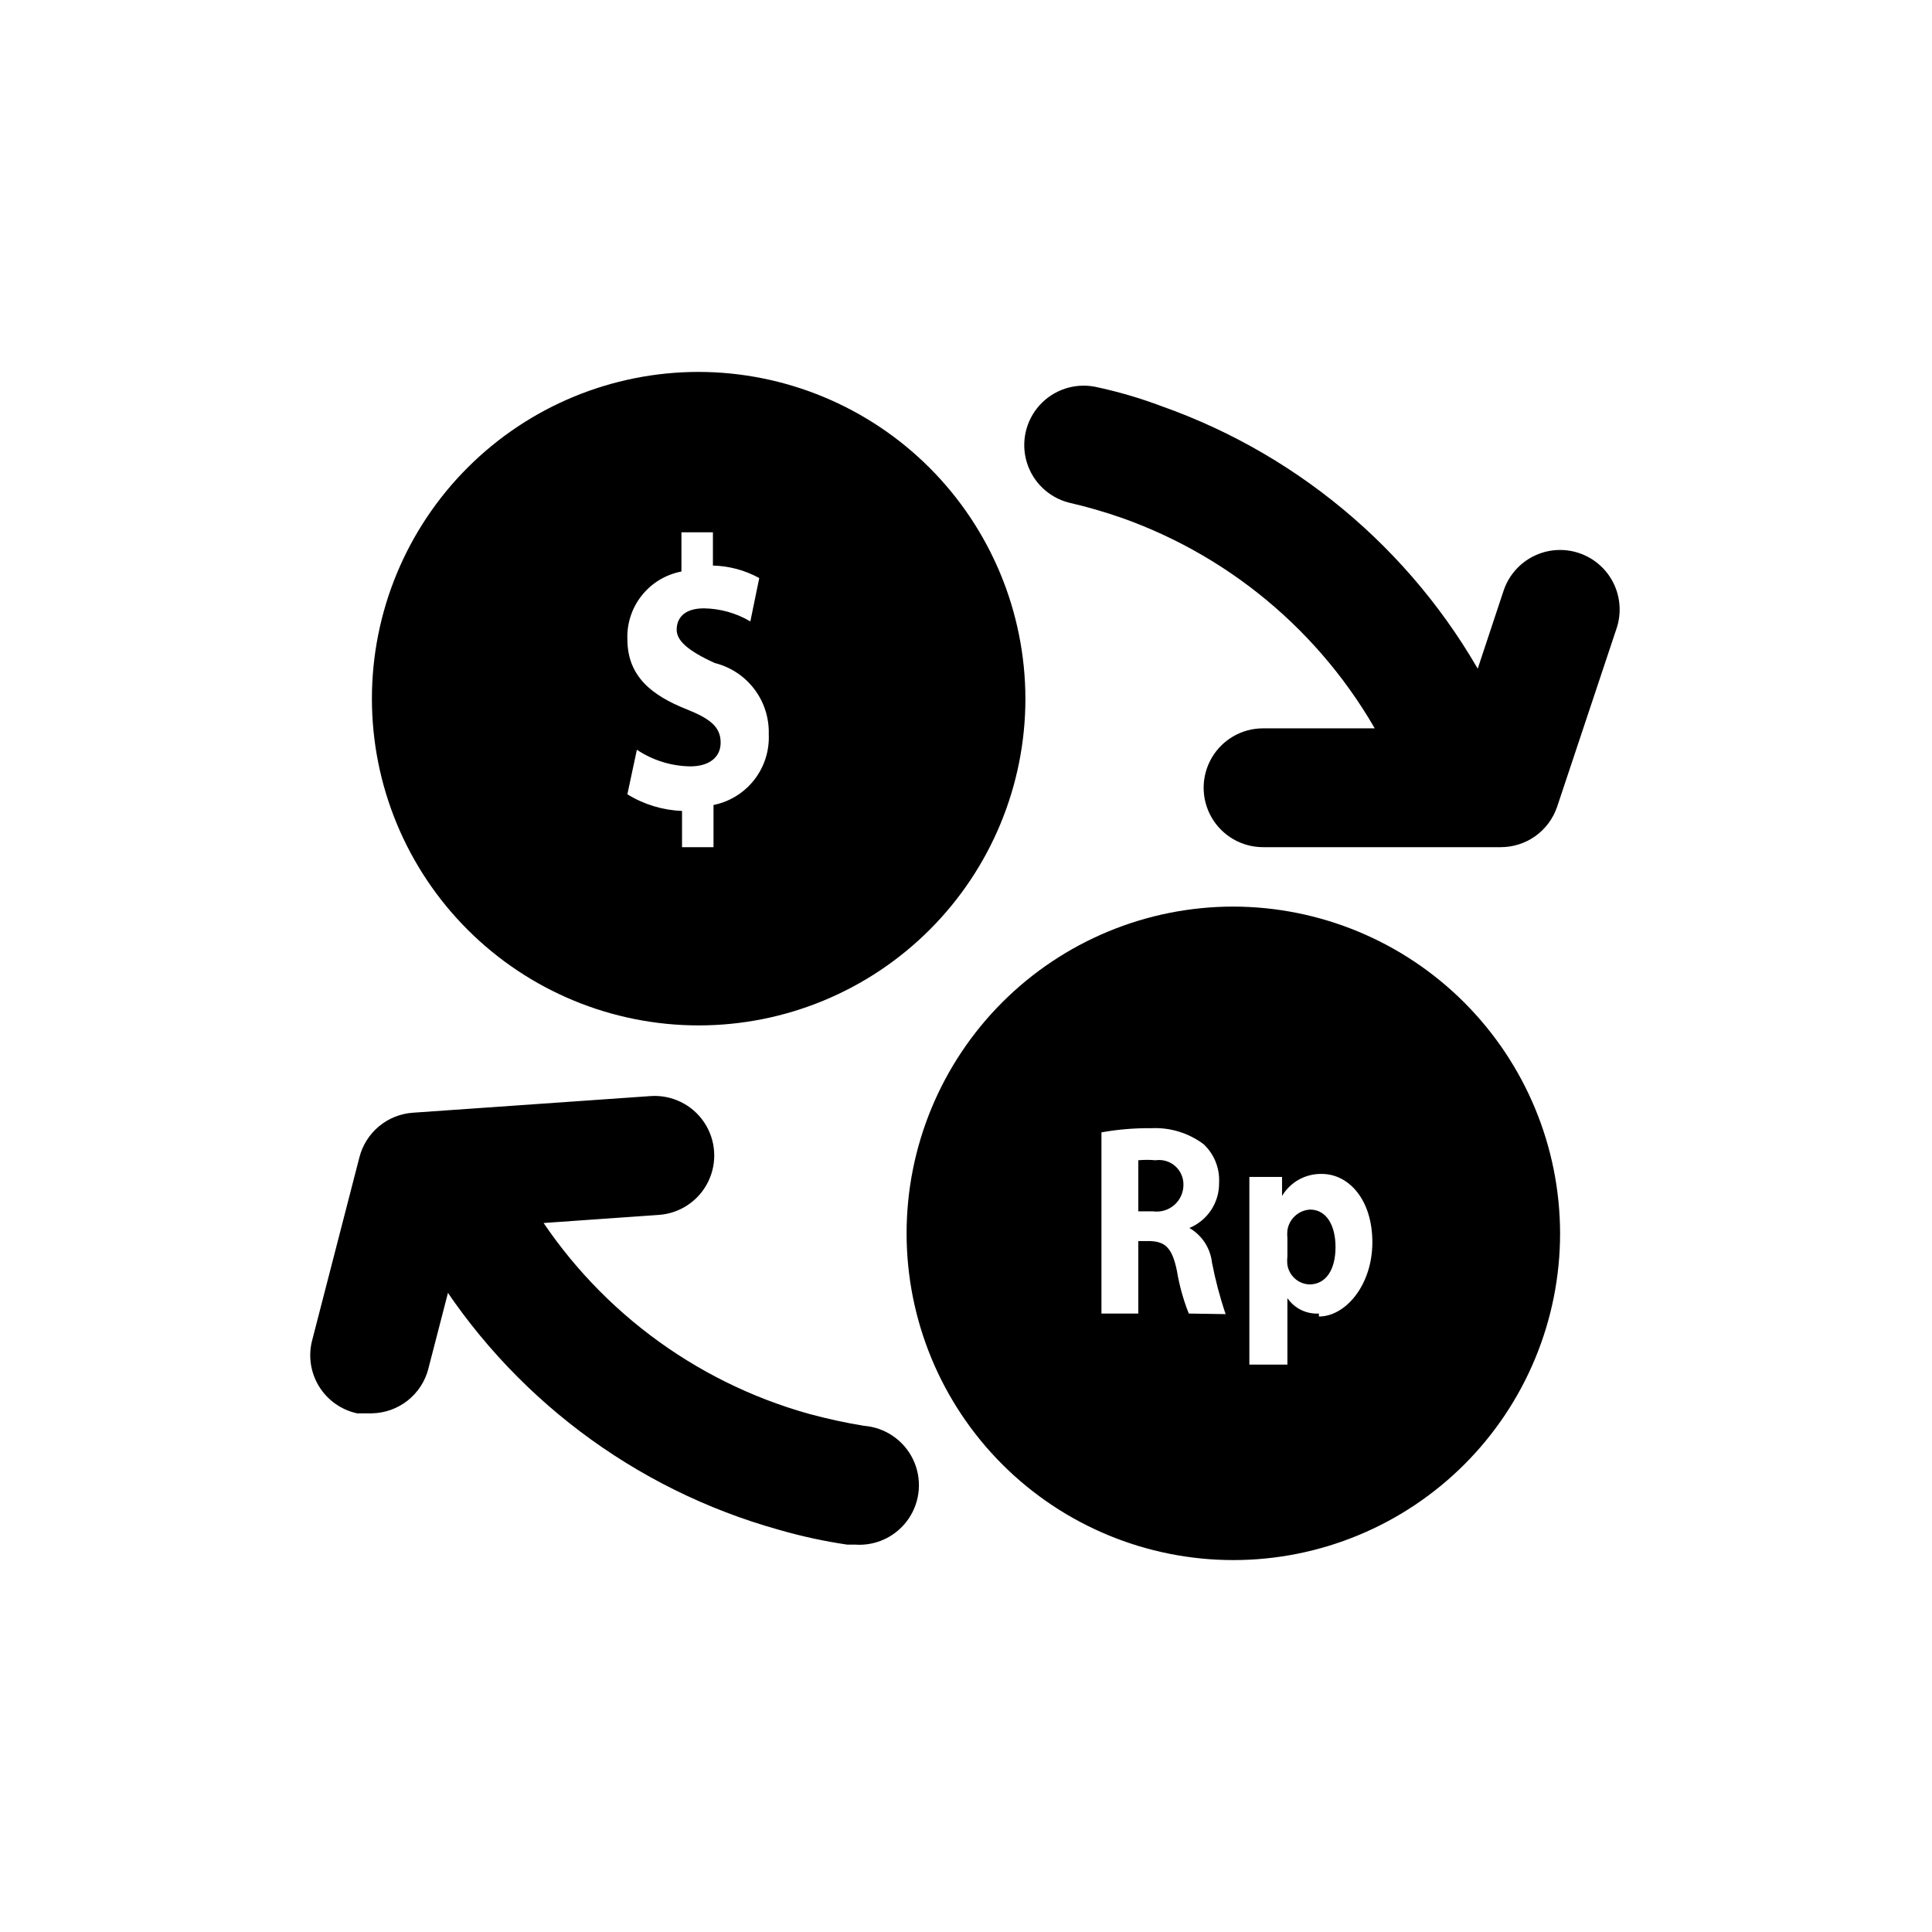 <?xml version="1.0" encoding="UTF-8"?>
<!-- The Best Svg Icon site in the world: iconSvg.co, Visit us! https://iconsvg.co -->
<svg fill="#000000" width="800px" height="800px" version="1.1" viewBox="144 144 512 512" xmlns="http://www.w3.org/2000/svg">
 <path d="m329.15 242.56c-22.965 0-44.988 9.121-61.227 25.363-16.242 16.238-25.363 38.262-25.363 61.227 0 22.969 9.121 44.992 25.363 61.23 16.238 16.242 38.262 25.363 61.227 25.363 22.969 0 44.992-9.121 61.23-25.363 16.242-16.238 25.363-38.262 25.363-61.23-0.043-22.949-9.176-44.953-25.406-61.184-16.23-16.23-38.234-25.363-61.188-25.406zm3.938 114.77v11.18h-8.344v-9.605c-5.129-0.195-10.117-1.715-14.484-4.406l2.519-11.809c4.195 2.805 9.117 4.336 14.168 4.406 4.723 0 8.031-2.203 8.031-6.297s-2.676-6.297-8.973-8.816c-9.133-3.621-15.742-8.66-15.742-18.578h-0.004c-0.148-4.211 1.211-8.336 3.84-11.625 2.629-3.293 6.348-5.535 10.488-6.324v-10.391h8.344v8.816c4.297 0.102 8.512 1.234 12.281 3.309l-2.363 11.492c-3.723-2.203-7.957-3.398-12.281-3.465-5.512 0-7.242 2.832-7.242 5.668 0 2.832 2.832 5.512 10.078 8.816 4.184 1.043 7.891 3.484 10.496 6.918 2.606 3.438 3.957 7.664 3.828 11.977 0.199 4.356-1.168 8.641-3.852 12.074-2.688 3.438-6.512 5.801-10.789 6.66zm164.84 117.14c0 5.984-2.519 9.918-6.926 9.918-2.934-0.117-5.375-2.293-5.828-5.195-0.082-0.734-0.082-1.473 0-2.203v-4.883c-0.074-0.68-0.074-1.367 0-2.047 0.441-3.019 2.938-5.316 5.984-5.508 4.41 0 6.769 4.25 6.769 9.918zm-40.305-16.531c0.02 2.055-0.855 4.016-2.394 5.375-1.543 1.359-3.598 1.984-5.633 1.707h-3.938v-13.539c1.52-0.141 3.047-0.141 4.566 0 1.867-0.277 3.766 0.281 5.188 1.523 1.422 1.242 2.231 3.043 2.211 4.934zm13.227-73.684c-22.965 0-44.992 9.125-61.23 25.363-16.238 16.238-25.363 38.266-25.363 61.23s9.125 44.988 25.363 61.23c16.238 16.238 38.266 25.359 61.23 25.359s44.988-9.121 61.23-25.359c16.238-16.242 25.359-38.266 25.359-61.23-0.039-22.953-9.176-44.953-25.406-61.184-16.23-16.23-38.23-25.367-61.184-25.41zm-11.809 107.85c-1.449-3.656-2.508-7.457-3.148-11.336-1.258-6.141-3.148-7.715-7.086-7.871h-3.148v19.207h-9.762v-48.02c4.363-0.777 8.793-1.145 13.227-1.102 4.973-0.238 9.871 1.266 13.855 4.25 2.805 2.641 4.305 6.387 4.09 10.234 0.078 5.223-3.043 9.965-7.871 11.965 3.332 1.922 5.551 5.312 5.984 9.133 0.895 4.641 2.102 9.219 3.621 13.695zm34.48 0c-3.309 0.191-6.473-1.359-8.348-4.094v17.633h-10.078v-37.785-11.965h8.66v5.039h0.004c2.211-3.703 6.238-5.926 10.547-5.828 7.086 0 13.383 6.769 13.383 18.105 0 11.336-7.086 19.68-14.168 19.68zm31.488-141.7c-2.894 0.004-5.731-0.785-8.203-2.285-2.469-1.5-4.481-3.652-5.812-6.219-14.691-28.281-39.559-49.941-69.586-60.613-4.644-1.625-9.375-2.992-14.172-4.094-5.332-1.379-9.555-5.445-11.137-10.723-1.582-5.273-0.289-10.992 3.402-15.078 3.695-4.086 9.254-5.945 14.664-4.902 6.055 1.273 12 3.012 17.789 5.199 37.559 13.312 68.672 40.375 87.066 75.727 1.926 3.715 2.297 8.047 1.027 12.035s-4.078 7.305-7.797 9.219c-1.957 1.012-4.102 1.602-6.301 1.734zm16.688 18.105h-62.977c-5.625 0-10.824-3.004-13.633-7.875-2.812-4.871-2.812-10.871 0-15.742 2.809-4.871 8.008-7.871 13.633-7.871h51.641l12.121-36.527c1.336-3.965 4.195-7.242 7.945-9.102s8.086-2.152 12.051-0.816c3.969 1.336 7.242 4.191 9.102 7.941s2.152 8.086 0.816 12.055l-15.742 47.23c-1.059 3.125-3.07 5.844-5.754 7.766-2.684 1.918-5.902 2.949-9.203 2.941zm-171.14 184.83h-2.047c-6.117-0.898-12.168-2.215-18.105-3.934-38.406-10.699-71.32-35.57-92.105-69.59-2.426-4.695-2.328-10.297 0.254-14.91 2.582-4.613 7.305-7.625 12.578-8.012 5.273-0.391 10.387 1.891 13.621 6.078 16.613 27.238 42.945 47.156 73.68 55.73 4.773 1.293 9.605 2.344 14.484 3.152 5.625 0.422 10.598 3.809 13.047 8.895 2.445 5.082 1.996 11.082-1.184 15.742-3.176 4.66-8.598 7.269-14.223 6.848zm-128-34.793h-3.938c-4.246-0.922-7.926-3.559-10.16-7.285-2.238-3.727-2.832-8.211-1.648-12.395l12.438-48.176c0.82-3.211 2.633-6.078 5.176-8.195 2.543-2.121 5.691-3.387 8.996-3.613l62.977-4.41c5.625-0.391 11.031 2.246 14.184 6.918 3.156 4.676 3.574 10.676 1.102 15.746-2.469 5.066-7.457 8.434-13.082 8.824l-51.484 3.621-9.605 37.156h0.004c-0.859 3.332-2.789 6.293-5.488 8.426-2.703 2.133-6.027 3.32-9.469 3.383z"/>
</svg>